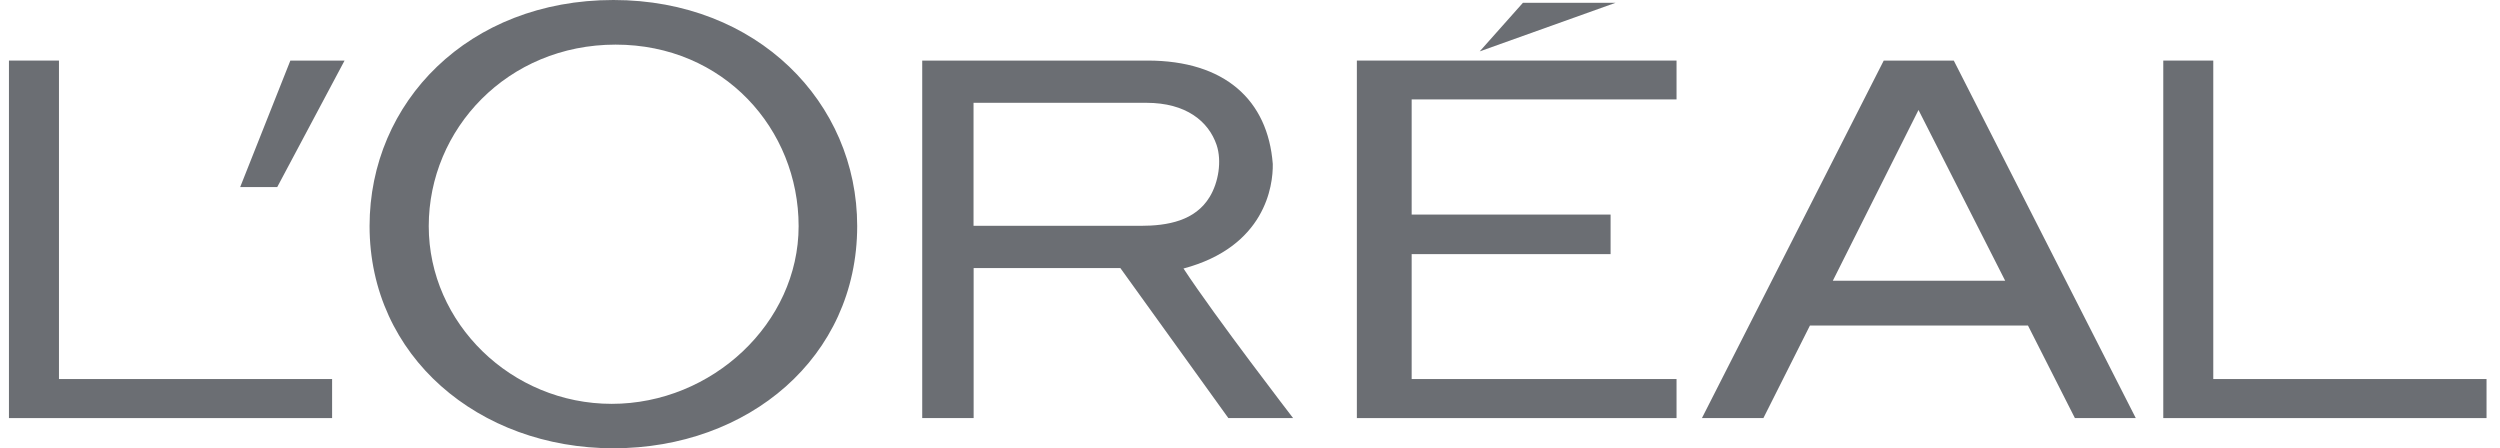 <svg width="145" height="26" viewBox="0 0 145 26" fill="none" xmlns="http://www.w3.org/2000/svg">
<path d="M78.698 24.249H97.239V21.984H81.876V14.739H93.414V12.445H81.876V5.766H97.239V3.513H78.698V24.249Z" fill="#6B6E73"/>
<path d="M88.33 0.162L85.822 2.981L93.703 0.162H88.33Z" fill="#6B6E73"/>
<path d="M128.37 21.984V3.513H125.47V24.249H144.219V21.984H128.37Z" fill="#6B6E73"/>
<path d="M109.257 3.513L98.712 24.249H102.277L104.976 18.882H117.623L120.344 24.249H123.875L113.319 3.513H109.257ZM106.304 16.282L111.273 6.379L116.3 16.282H106.304Z" fill="#6B6E73"/>
<path d="M68.633 15.577C73.382 14.312 73.845 10.776 73.821 9.51C73.538 5.807 71.042 3.513 66.559 3.513H53.489V24.249H56.471V15.548H64.981L71.245 24.249H75C75 24.249 70.493 18.396 68.645 15.577M56.465 13.098V5.963H66.489C68.795 5.963 70.095 7.037 70.563 8.407C70.875 9.343 70.673 10.573 70.164 11.417C69.326 12.804 67.737 13.098 66.154 13.098H56.465Z" fill="#6B6E73"/>
<path d="M35.579 0C27.166 0 21.435 5.928 21.435 13.11C21.435 20.667 27.767 26 35.579 26C43.39 26 49.717 20.742 49.717 13.11C49.717 5.934 43.91 0 35.579 0ZM35.48 23.423C29.662 23.423 24.867 18.749 24.867 13.116C24.867 7.482 29.437 2.588 35.706 2.588C41.975 2.588 46.32 7.488 46.32 13.116C46.32 18.743 41.299 23.423 35.48 23.423Z" fill="#6B6E73"/>
<path d="M13.93 10.851H16.079L19.985 3.513H16.841L13.93 10.851Z" fill="#6B6E73"/>
<path d="M3.42 21.984V3.513H0.519V24.249H19.262V21.984H3.42Z" fill="#6B6E73"/>
</svg>
